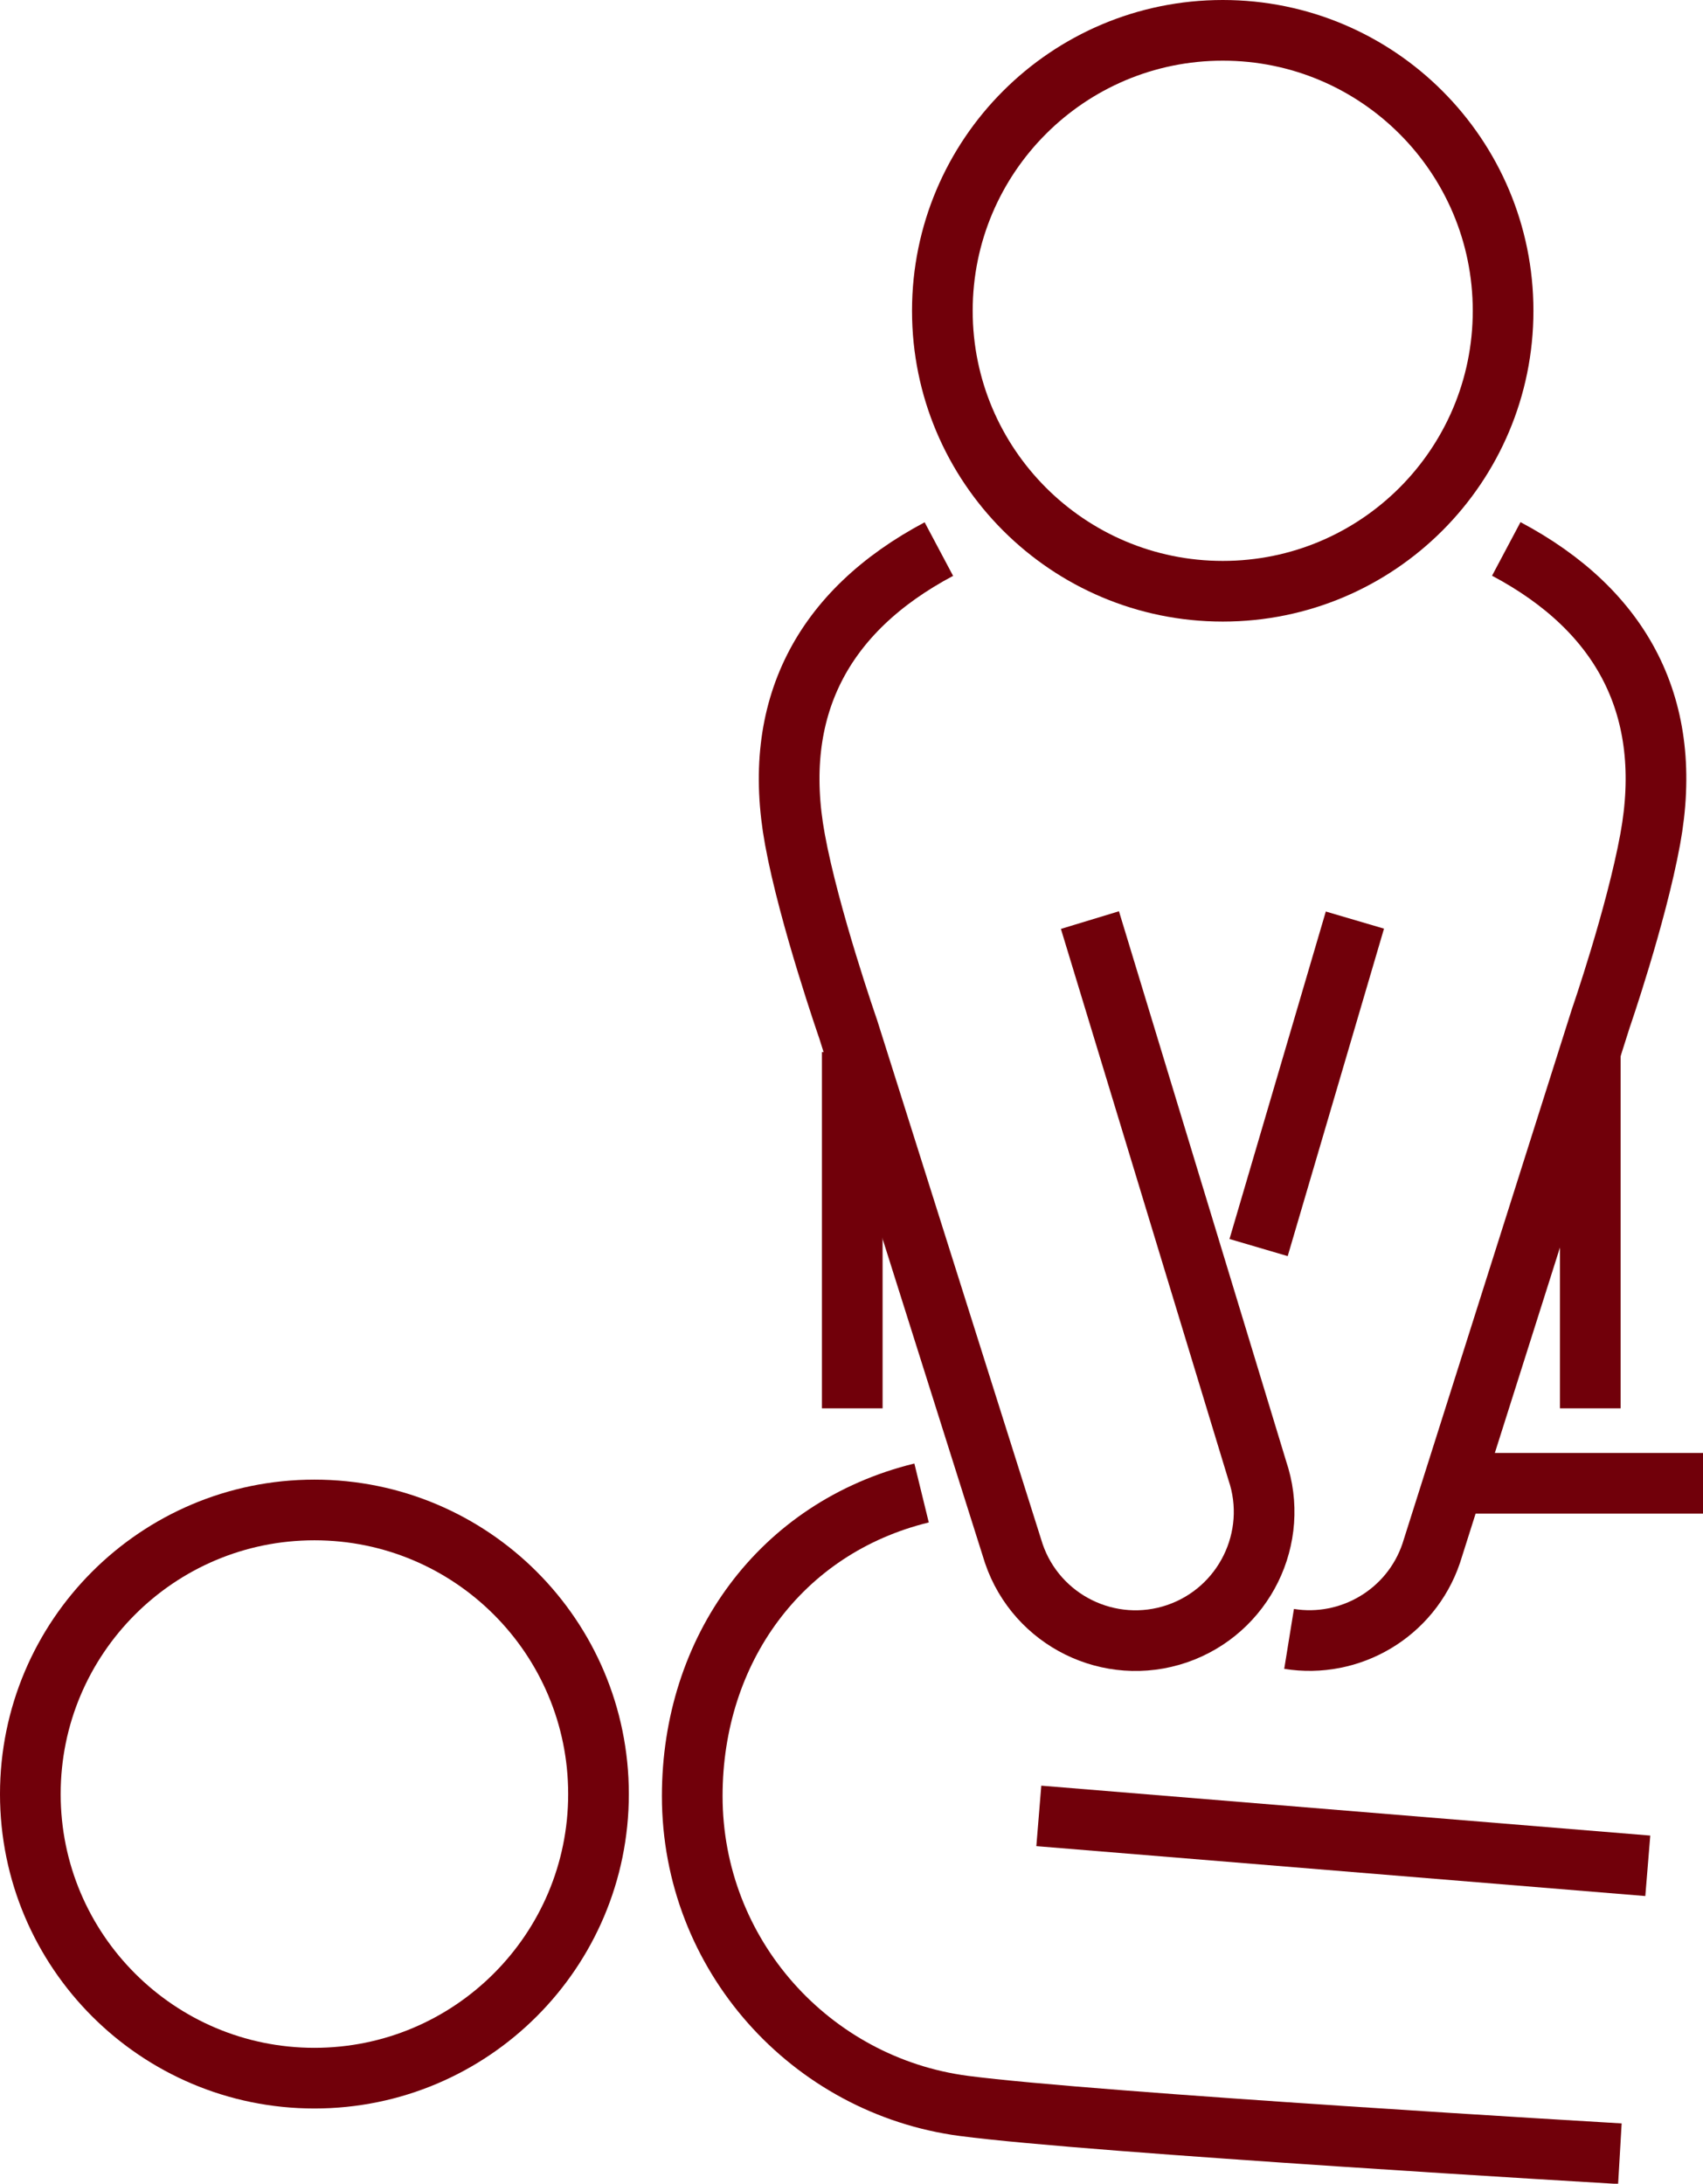<?xml version="1.0" encoding="UTF-8"?>
<svg id="Layer_1" data-name="Layer 1" xmlns="http://www.w3.org/2000/svg" viewBox="0 0 112.28 143.97">
  <defs>
    <style>
      .cls-1 {
        stroke-linejoin: round;
      }

      .cls-1, .cls-2 {
        fill: none;
        stroke: #71000a;
        stroke-width: 4px;
      }

      .cls-2 {
        stroke-miterlimit: 10;
      }
    </style>
  </defs>
  <path class="cls-1" d="m39.46,118.28c0,10.34-8.39,18.73-18.73,18.73s-18.73-8.39-18.73-18.73,8.38-18.73,18.73-18.73,18.73,8.39,18.73,18.73Z"/>
  <path class="cls-1" d="m60.76,98.43c-9.32,2.28-15.12,10.36-15.12,19.98,0,10.47,7.81,19.1,17.91,20.43,8.53,1.12,43.25,3.15,43.25,3.15"/>
  <line class="cls-1" x1="112.28" y1="97.79" x2="96.24" y2="97.79"/>
  <line class="cls-1" x1="68.49" y1="119.72" x2="108.64" y2="123.01"/>
  <path class="cls-2" d="m99.1,20.49c0-10.21-8.27-18.49-18.48-18.49s-18.49,8.28-18.49,18.49,8.28,18.49,18.49,18.49,18.48-8.28,18.48-18.49Z"/>
  <path class="cls-2" d="m71.86,60.66l11.03,36.28c1.51,4.43-.86,9.25-5.29,10.77-4.43,1.51-9.25-.86-10.76-5.29l-10.92-34.57s-2.58-7.41-3.51-12.51c-1.58-8.61,1.79-15.05,9.49-19.14"/>
  <path class="cls-2" d="m84.99,108.05c4.01.65,8.02-1.67,9.37-5.64l11.18-35.27s2.32-6.7,3.26-11.81c1.58-8.61-1.79-15.05-9.49-19.14"/>
  <line class="cls-2" x1="89.33" y1="60.66" x2="82.98" y2="82.25"/>
  <line class="cls-2" x1="56.19" y1="69.36" x2="56.19" y2="92.85"/>
  <line class="cls-2" x1="104.85" y1="69.36" x2="104.85" y2="92.85"/>
</svg>
